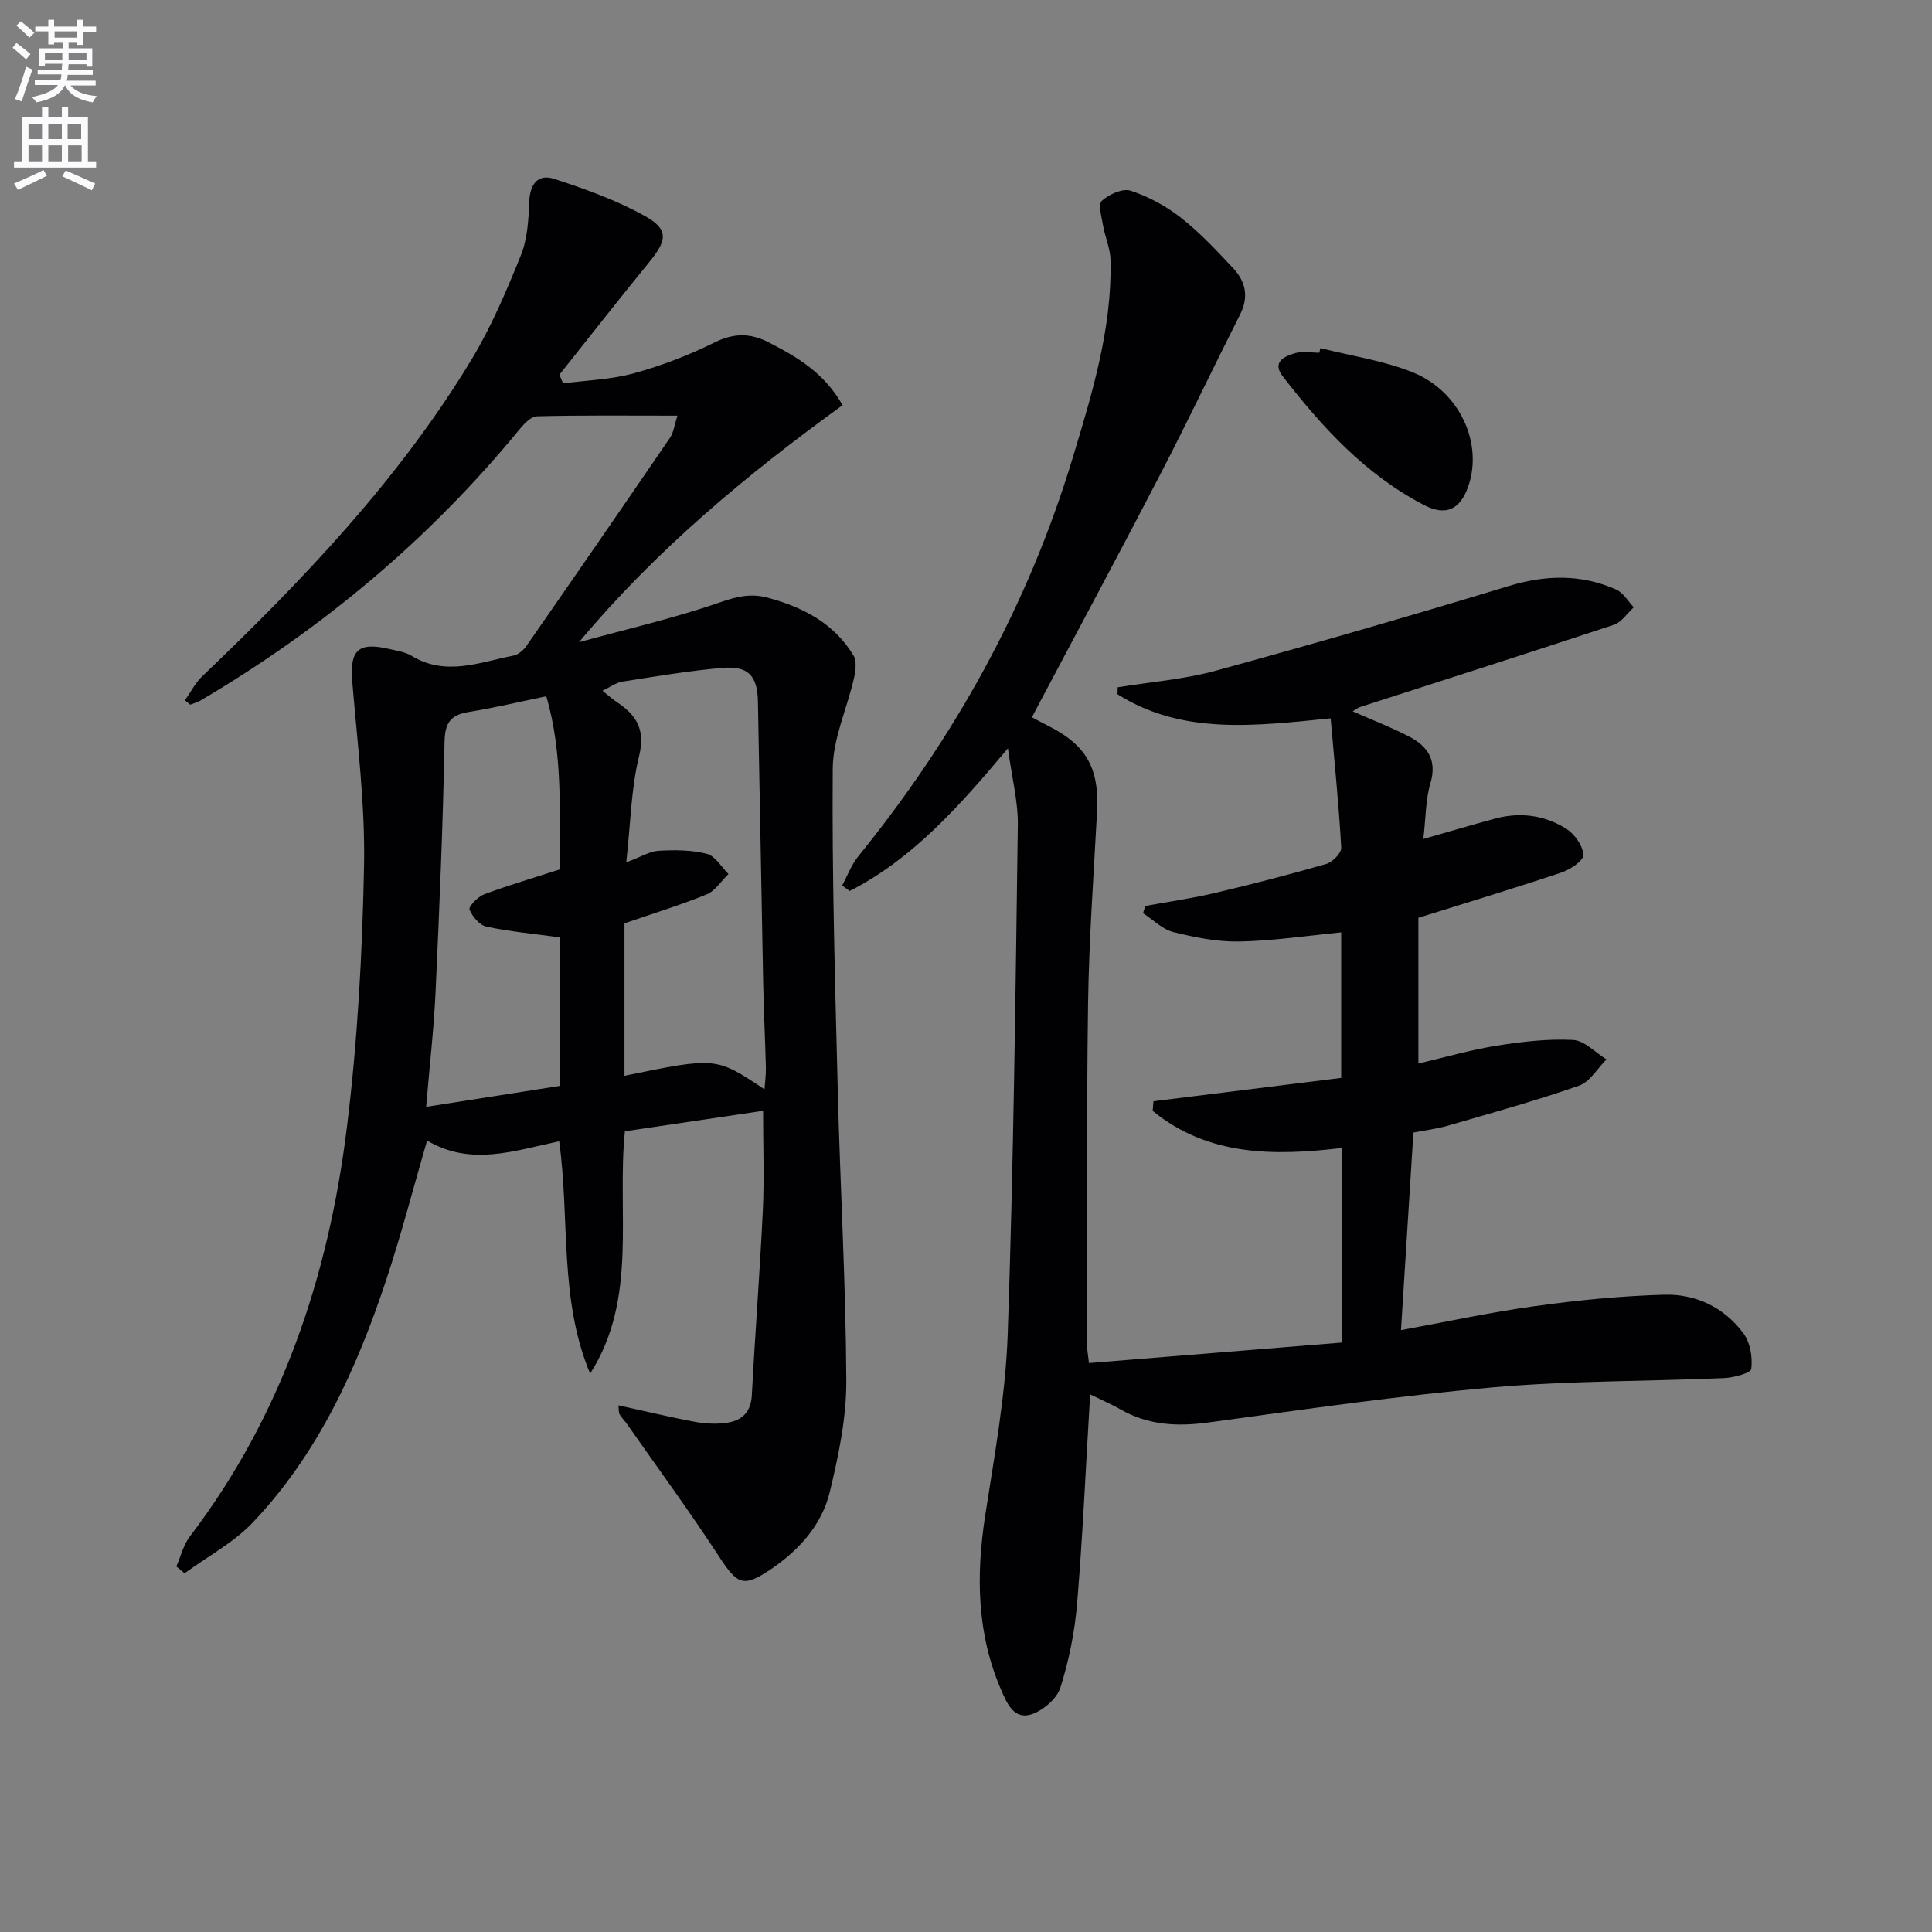 <svg enable-background="new 0 0 400 400" viewBox="0 0 400 400" xmlns="http://www.w3.org/2000/svg"><rect x="0" y="0" width="400" height="400" fill="#808080" stroke="none"/><path d="m2.6 9.9.8-1c.9.7 1.9 1.4 2.9 2.3l-.9 1.1c-1.1-1-2-1.8-2.8-2.4zm.5 10.6c.9-2.1 1.6-4.3 2.3-6.7.4.2.8.4 1.3.6-.7 2.1-1.5 4.3-2.2 6.6zm.3-15.2.9-.9c1 .8 2 1.6 2.8 2.4l-1 1c-.9-.9-1.8-1.7-2.7-2.5zm12.6-1.2h1.2v1.4h2.7v1.1h-2.7v2.7h-1.2v-.6h-1.8v1.3h4.9v3.8h-1.2v-.5h-3.7c0 .4-.1.9-.1 1.2h5.1v1h-5.2c0 .5-.1.9-.2 1.2h6v1h-5.2c1.1 1.3 2.9 2 5.5 2.2-.4.4-.7.8-.9 1.3-2.9-.5-4.8-1.6-5.7-3.5h-.1c-.8 1.7-2.7 2.9-5.9 3.5-.2-.4-.6-.8-.9-1.1 2.8-.6 4.6-1.4 5.4-2.5h-4.8v-1h5.3c.1-.3.2-.7.2-1.2h-4.9v-1h5c0-.4 0-.8.1-1.2h-3.6v.5h-1.2v-3.7h4.9v-1.3h-1.8v.5h-1.2v-2.7h-2.7v-1h2.7v-1.4h1.2v1.4h4.8zm-6.7 8.3h3.6c0-.4 0-.9 0-1.4h-3.6zm1.9-4.6h4.8v-1.3h-4.7v1.3zm6.7 3.2h-3.7v1.4h3.7z" fill="#fbfafc"/><path d="m8.7 22.1h1.3v2.2h2.8v-2.2h1.3v2.2h4.1v9.1h1.7v1.3h-17v-1.3h1.7v-9.1h4.1zm.3 13.1.7 1.2c-1.8.9-3.8 1.9-6 2.9-.2-.4-.5-.8-.8-1.3 2.3-1 4.4-1.9 6.1-2.8zm-3.1-6.4h2.8v-3.2h-2.8zm0 4.6h2.8v-3.3h-2.8zm4.1-4.6h2.8v-3.2h-2.8zm0 4.6h2.8v-3.3h-2.8zm3.6 1.9c2.1.9 4.1 1.8 6.1 2.7l-.7 1.4c-2.2-1.1-4.2-2-6.1-2.9zm3.2-9.7h-2.8v3.2h2.8zm-2.7 7.8h2.8v-3.3h-2.8z" fill="#fbfafc"/><g fill="#010104"><path d="m128.03 290.96c5.33 1.17 10.43 2.39 15.57 3.37 2.1.4 4.32.55 6.44.31 3.28-.37 5.42-1.98 5.62-5.77.67-12.78 1.67-25.54 2.28-38.32.31-6.6.05-13.23.05-20.57-9.43 1.4-18.87 2.8-28.61 4.24-1.72 16.89 2.76 34.61-7.2 50.18-6.48-15.48-4.17-32.01-6.41-48.11-9.21 1.92-18.24 5.25-27.35-.15-2.82 9.72-5.31 19.35-8.43 28.77-6.11 18.43-14.08 36-27.62 50.27-3.99 4.21-9.4 7.07-14.15 10.55-.57-.47-1.14-.94-1.71-1.41.92-2.09 1.46-4.45 2.8-6.21 19.08-25.05 28.69-53.86 32.5-84.61 2.22-17.94 3.21-36.09 3.56-54.17.25-12.74-1.39-25.52-2.44-38.26-.53-6.41 1.19-8.19 7.54-6.73 1.61.37 3.37.61 4.74 1.44 7.09 4.31 14.11 1.32 21.12-.05 1-.2 2.07-1.14 2.68-2.02 9.95-14.31 19.85-28.66 29.69-43.05.77-1.13.93-2.67 1.56-4.6-10.17 0-19.64-.11-29.09.13-1.27.03-2.73 1.62-3.7 2.81-18.59 22.64-40.69 41.14-65.89 56-.67.4-1.46.61-2.2.9-.36-.3-.73-.6-1.09-.9 1.17-1.66 2.11-3.57 3.55-4.95 20.87-19.96 40.77-40.76 55.79-65.62 4.09-6.77 7.23-14.19 10.2-21.55 1.37-3.39 1.6-7.37 1.74-11.1.14-3.69 1.82-5.83 5.15-4.75 6.41 2.08 12.87 4.41 18.74 7.66 5.02 2.78 4.69 5.01.99 9.54-6.3 7.71-12.43 15.56-18.63 23.35.25.6.5 1.2.76 1.8 4.9-.65 9.94-.79 14.66-2.09 5.73-1.58 11.38-3.75 16.71-6.39 4.02-1.99 7.43-1.96 11.25.01 5.81 3 11.39 6.2 15.25 12.98-19.79 14.34-38.54 29.87-54.58 49.07 9.75-2.68 19.64-4.94 29.17-8.24 3.5-1.21 6.37-1.93 9.95-.96 7.32 1.97 13.67 5.29 17.7 11.92.72 1.19.46 3.23.11 4.76-1.42 6.25-4.34 12.44-4.39 18.68-.17 22.3.49 44.61 1.05 66.92.5 19.96 1.67 39.91 1.76 59.86.03 7.68-1.61 15.48-3.42 23-1.65 6.82-6.35 12.02-12.15 15.96-5.8 3.93-6.98 3.23-10.84-2.69-6.06-9.29-12.64-18.25-19-27.34-.48-.68-1.1-1.27-1.51-1.98-.23-.4-.16-.96-.27-1.89zm1.63-112.42c3.1-1.15 4.89-2.3 6.74-2.4 3.32-.18 6.78-.18 9.96.64 1.73.45 2.99 2.72 4.46 4.18-1.5 1.45-2.75 3.5-4.54 4.23-5.49 2.24-11.2 3.98-16.99 5.98v31.56c18.97-3.9 18.97-3.9 28.99 2.81.11-1.64.33-3.08.29-4.51-.15-5.81-.44-11.62-.56-17.43-.39-19.46-.7-38.92-1.09-58.38-.11-5.34-2.02-7.4-7.38-6.94-6.94.6-13.83 1.77-20.72 2.85-1.27.2-2.44 1.1-4.09 1.88 1.38 1.1 2.12 1.78 2.94 2.32 4.05 2.7 6.01 5.66 4.65 11.18-1.67 6.78-1.76 13.96-2.66 22.03zm-13.8 15.53c-5.38-.74-10.34-1.19-15.16-2.22-1.42-.3-2.93-2.1-3.49-3.56-.23-.6 1.74-2.65 3.04-3.13 5.06-1.89 10.25-3.41 15.75-5.19-.25-11.73.63-23.81-2.9-35.81-5.66 1.17-10.8 2.4-16 3.24-3.73.6-4.98 2.14-5.06 6.14-.34 17.27-1.06 34.54-1.86 51.81-.36 7.73-1.25 15.43-1.95 23.81 9.55-1.5 18.58-2.91 27.63-4.33 0-10.67 0-20.63 0-30.76z"/><path d="m225.7 288.7c-.9 14.99-1.52 29.11-2.69 43.19-.49 5.91-1.68 11.87-3.47 17.51-.73 2.31-3.6 4.76-6.01 5.54-3.6 1.16-5.06-2.28-6.26-5.07-5.07-11.71-5.2-23.8-3.28-36.22 1.93-12.45 4.22-24.95 4.65-37.49 1.2-35.1 1.61-70.22 2.09-105.34.07-4.82-1.21-9.66-2.05-15.89-10.32 12.32-19.85 22.95-32.77 29.55-.52-.38-1.03-.77-1.55-1.15 1.09-2.01 1.89-4.24 3.3-5.99 20.04-24.7 35.2-52.03 44.42-82.51 4.04-13.35 8.15-26.76 7.85-40.95-.05-2.4-1.13-4.77-1.55-7.18-.3-1.74-1.06-4.39-.25-5.13 1.48-1.35 4.32-2.63 5.98-2.08 3.7 1.23 7.35 3.2 10.43 5.62 3.9 3.06 7.34 6.76 10.75 10.39 2.58 2.74 3.32 5.93 1.47 9.59-5.54 10.96-10.8 22.06-16.45 32.96-8.1 15.63-16.44 31.13-24.68 46.69-.62 1.17-1.24 2.34-1.98 3.76 1.11.59 2.08 1.14 3.08 1.63 8.19 4.06 10.89 8.85 10.4 17.97-.71 13.27-1.67 26.54-1.86 39.81-.33 23.66-.16 47.33-.18 70.99 0 .65.14 1.31.37 3.31 17.45-1.42 34.85-2.83 52.3-4.24 0-14.16 0-26.95 0-40.29-14.08 1.69-27.72 1.66-39.11-7.69.05-.66.11-1.32.16-1.99 12.89-1.6 25.78-3.2 38.87-4.83 0-10.31 0-20.26 0-30.13-7.05.68-14.04 1.75-21.05 1.89-4.57.09-9.25-.84-13.72-1.96-2.27-.57-4.18-2.55-6.26-3.9.16-.5.31-1 .47-1.5 4.8-.88 9.64-1.56 14.38-2.68 7.74-1.82 15.45-3.81 23.09-6.02 1.3-.38 3.17-2.27 3.1-3.37-.49-8.76-1.38-17.49-2.19-26.77-15.67 1.56-30.68 3.5-44.13-4.99.01-.48.02-.96.03-1.44 6.77-1.11 13.69-1.63 20.27-3.43 20.29-5.55 40.5-11.4 60.63-17.52 7.69-2.34 15.03-2.52 22.32.71 1.47.65 2.44 2.42 3.64 3.68-1.37 1.24-2.54 3.09-4.14 3.62-17.48 5.79-35.02 11.37-52.54 17.03-.46.15-.85.49-1.51.89 4 1.76 7.9 3.27 11.6 5.18 3.88 2 5.92 4.87 4.48 9.73-1.01 3.43-.95 7.17-1.46 11.51 5.44-1.55 10.1-2.93 14.78-4.2 5.23-1.42 10.34-.75 14.84 2.11 1.72 1.09 3.41 3.51 3.51 5.4.06 1.17-2.74 3.04-4.57 3.65-9.72 3.25-19.53 6.21-29.59 9.36v30.17c5.63-1.31 10.86-2.84 16.2-3.69 5.22-.83 10.57-1.46 15.82-1.19 2.37.12 4.62 2.61 6.92 4.03-1.88 1.87-3.43 4.65-5.69 5.44-8.92 3.11-18.04 5.64-27.12 8.27-2.36.68-4.83.98-7.16 1.44-.86 13.62-1.7 26.99-2.57 40.9 8.94-1.63 18.28-3.66 27.72-4.97 8.87-1.23 17.83-2.11 26.77-2.36 6.56-.19 12.46 2.64 16.43 8.03 1.39 1.89 1.89 4.94 1.6 7.32-.1.87-3.62 1.82-5.61 1.91-15.95.7-31.97.52-47.85 1.92-19.67 1.74-39.26 4.59-58.84 7.26-6.5.89-12.54.61-18.31-2.71-1.97-1.12-4.07-2.01-6.27-3.09z"/><path d="m273.37 72.07c6.39 1.62 13.04 2.57 19.1 5.01 9.78 3.94 14.61 14.72 11.52 23.6-1.69 4.85-4.63 6.23-9.16 3.88-12.11-6.27-21.07-16.08-29.26-26.66-2.29-2.95.38-4.16 2.61-4.79 1.54-.44 3.3-.08 4.97-.08.08-.32.15-.64.22-.96z"/></g></svg>